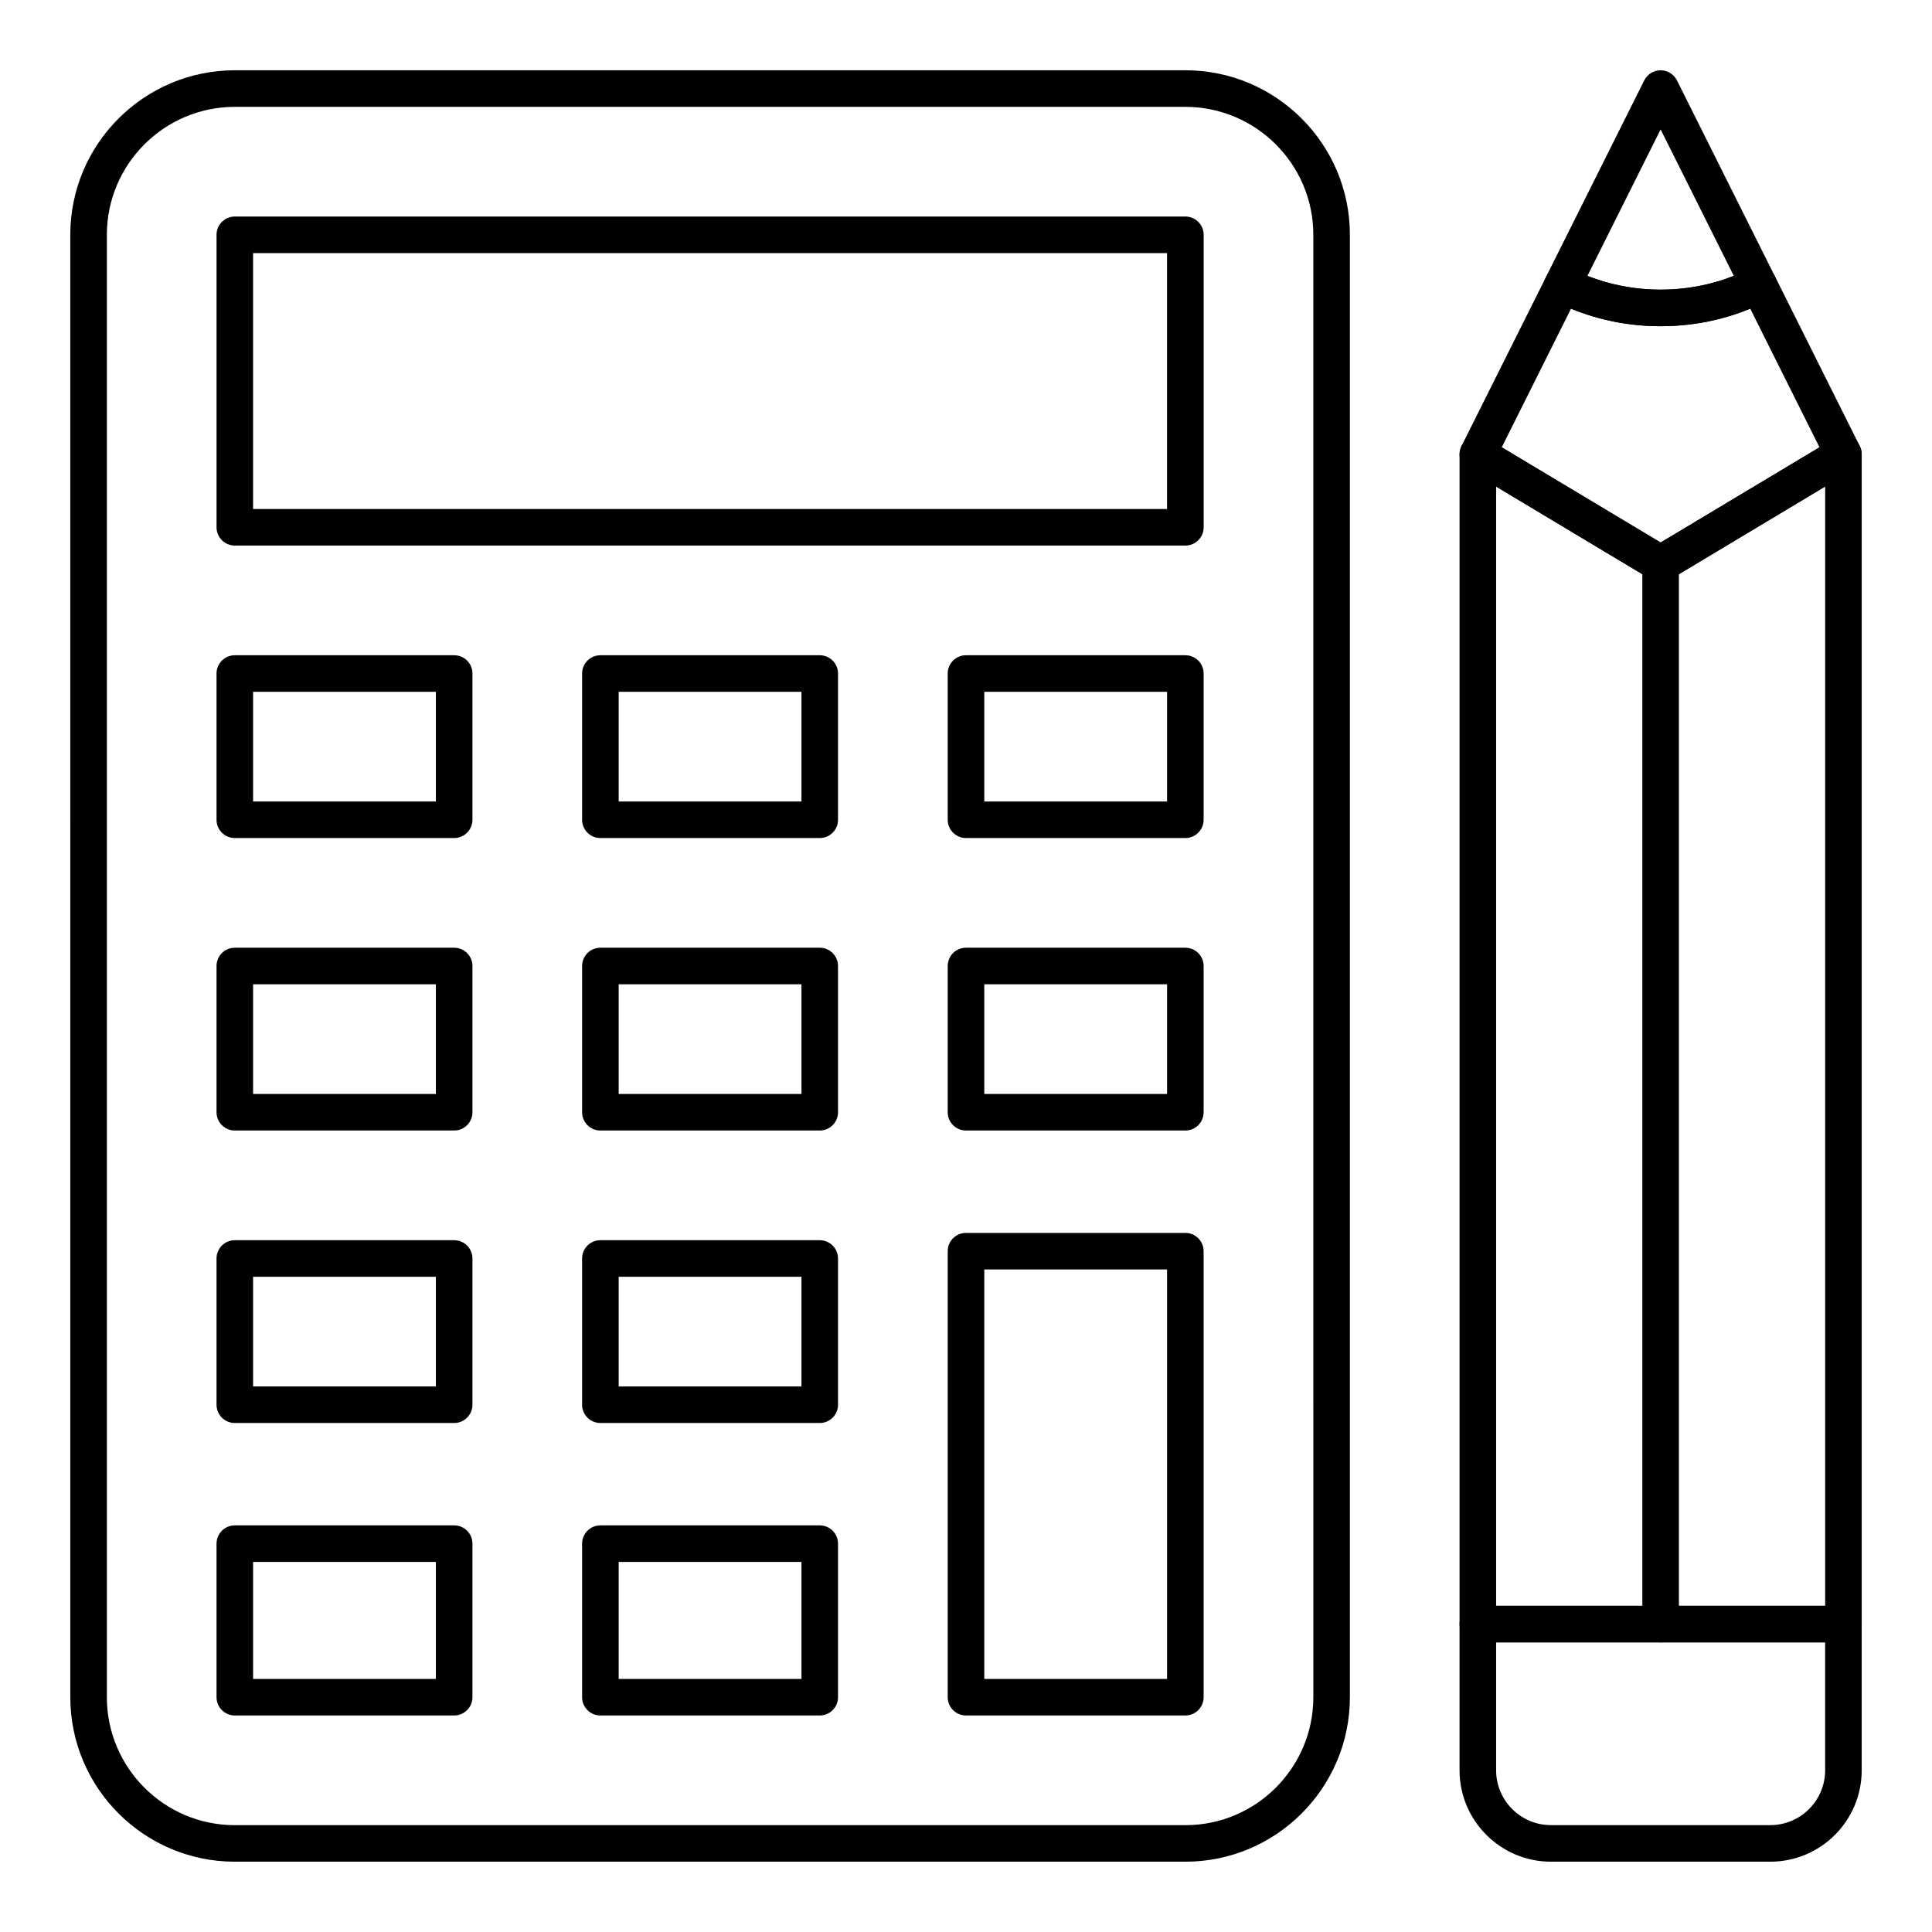 <?xml version="1.0" encoding="UTF-8"?>
<!-- Uploaded to: ICON Repo, www.svgrepo.com, Generator: ICON Repo Mixer Tools -->
<svg fill="#000000" width="800px" height="800px" version="1.1" viewBox="144 144 512 512" xmlns="http://www.w3.org/2000/svg">
 <g>
  <path d="m458.13 637.37h-251.9c-24.039 0-43.598-19.559-43.598-43.598l-0.004-387.55c0-24.039 19.559-43.598 43.598-43.598h251.91c24.039 0 43.598 19.559 43.598 43.598v387.55c0.004 24.039-19.555 43.598-43.598 43.598zm-251.9-465.05c-18.699 0-33.91 15.211-33.91 33.91v387.55c0 18.699 15.211 33.91 33.91 33.91h251.91c18.699 0 33.91-15.211 33.91-33.91l-0.004-387.55c0-18.699-15.211-33.91-33.91-33.91z"/>
  <path d="m458.13 288.58h-251.9c-2.676 0-4.844-2.168-4.844-4.844v-77.508c0-2.676 2.168-4.844 4.844-4.844h251.91c2.676 0 4.844 2.168 4.844 4.844v77.508c0 2.676-2.172 4.844-4.848 4.844zm-247.06-9.688h242.21v-67.82h-242.21z"/>
  <path d="m264.36 366.09h-58.133c-2.676 0-4.844-2.168-4.844-4.844v-38.754c0-2.676 2.168-4.844 4.844-4.844h58.133c2.676 0 4.844 2.168 4.844 4.844v38.754c0 2.672-2.172 4.844-4.844 4.844zm-53.289-9.691h48.441v-29.066h-48.441z"/>
  <path d="m361.24 366.09h-58.133c-2.676 0-4.844-2.168-4.844-4.844v-38.754c0-2.676 2.168-4.844 4.844-4.844h58.133c2.676 0 4.844 2.168 4.844 4.844v38.754c0.004 2.672-2.168 4.844-4.844 4.844zm-53.285-9.691h48.441v-29.066h-48.441z"/>
  <path d="m458.13 366.09h-58.133c-2.676 0-4.844-2.168-4.844-4.844v-38.754c0-2.676 2.168-4.844 4.844-4.844h58.133c2.676 0 4.844 2.168 4.844 4.844v38.754c0.004 2.672-2.168 4.844-4.844 4.844zm-53.285-9.691h48.441v-29.066h-48.441z"/>
  <path d="m264.36 443.6h-58.133c-2.676 0-4.844-2.168-4.844-4.844v-38.754c0-2.676 2.168-4.844 4.844-4.844h58.133c2.676 0 4.844 2.168 4.844 4.844v38.754c0 2.676-2.172 4.844-4.844 4.844zm-53.289-9.688h48.441v-29.066h-48.441z"/>
  <path d="m361.24 443.6h-58.133c-2.676 0-4.844-2.168-4.844-4.844v-38.754c0-2.676 2.168-4.844 4.844-4.844h58.133c2.676 0 4.844 2.168 4.844 4.844v38.754c0.004 2.676-2.168 4.844-4.844 4.844zm-53.285-9.688h48.441v-29.066h-48.441z"/>
  <path d="m458.13 443.6h-58.133c-2.676 0-4.844-2.168-4.844-4.844v-38.754c0-2.676 2.168-4.844 4.844-4.844h58.133c2.676 0 4.844 2.168 4.844 4.844v38.754c0.004 2.676-2.168 4.844-4.844 4.844zm-53.285-9.688h48.441v-29.066h-48.441z"/>
  <path d="m264.36 521.11h-58.133c-2.676 0-4.844-2.168-4.844-4.844v-38.754c0-2.676 2.168-4.844 4.844-4.844h58.133c2.676 0 4.844 2.168 4.844 4.844v38.754c0 2.676-2.172 4.844-4.844 4.844zm-53.289-9.688h48.441v-29.066h-48.441z"/>
  <path d="m361.24 521.11h-58.133c-2.676 0-4.844-2.168-4.844-4.844v-38.754c0-2.676 2.168-4.844 4.844-4.844h58.133c2.676 0 4.844 2.168 4.844 4.844v38.754c0.004 2.676-2.168 4.844-4.844 4.844zm-53.285-9.688h48.441v-29.066h-48.441z"/>
  <path d="m458.13 598.62h-58.133c-2.676 0-4.844-2.168-4.844-4.844v-118.2c0-2.676 2.168-4.844 4.844-4.844h58.133c2.676 0 4.844 2.168 4.844 4.844v118.2c0.004 2.676-2.168 4.844-4.844 4.844zm-53.285-9.691h48.441v-108.51h-48.441z"/>
  <path d="m264.36 598.62h-58.133c-2.676 0-4.844-2.168-4.844-4.844v-40.691c0-2.676 2.168-4.844 4.844-4.844h58.133c2.676 0 4.844 2.168 4.844 4.844v40.691c0 2.676-2.172 4.844-4.844 4.844zm-53.289-9.691h48.441v-31.004h-48.441z"/>
  <path d="m361.24 598.62h-58.133c-2.676 0-4.844-2.168-4.844-4.844v-40.691c0-2.676 2.168-4.844 4.844-4.844h58.133c2.676 0 4.844 2.168 4.844 4.844v40.691c0.004 2.676-2.168 4.844-4.844 4.844zm-53.285-9.691h48.441v-31.004h-48.441z"/>
  <path d="m613.15 637.37h-58.133c-13.355 0-24.223-10.867-24.223-24.223v-38.754c0-2.676 2.168-4.844 4.844-4.844h96.887c2.676 0 4.844 2.168 4.844 4.844v38.754c0.004 13.355-10.863 24.223-24.219 24.223zm-72.664-58.133v33.91c0 8.012 6.519 14.531 14.531 14.531h58.133c8.012 0 14.531-6.519 14.531-14.531v-33.91z"/>
  <path d="m632.53 579.24h-96.887c-2.676 0-4.844-2.168-4.844-4.844v-310.01c0-1.746 0.938-3.356 2.457-4.215 1.52-0.859 3.383-0.836 4.879 0.059l45.949 27.543 45.953-27.543c1.496-0.895 3.359-0.918 4.879-0.059 1.516 0.859 2.457 2.469 2.457 4.215v310.01c0 2.676-2.168 4.844-4.844 4.844zm-92.043-9.688h87.199v-296.61l-41.109 24.641c-1.531 0.918-3.449 0.918-4.981 0l-41.109-24.641z"/>
  <path d="m584.08 579.24c-2.676 0-4.844-2.168-4.844-4.844v-280.97c0-2.676 2.168-4.844 4.844-4.844s4.844 2.168 4.844 4.844v280.97c0 2.68-2.168 4.848-4.844 4.848z"/>
  <path d="m584.08 298.27c-0.863 0-1.723-0.23-2.488-0.688l-48.441-29.035c-2.172-1.301-2.973-4.055-1.844-6.32l22.453-44.918c0.574-1.148 1.582-2.023 2.805-2.43s2.551-0.312 3.699 0.266c7.445 3.723 15.461 5.613 23.816 5.613s16.371-1.891 23.82-5.625c1.152-0.574 2.481-0.672 3.699-0.266s2.227 1.281 2.805 2.43l22.453 44.918c1.133 2.266 0.328 5.019-1.844 6.32l-48.441 29.035c-0.77 0.469-1.629 0.699-2.492 0.699zm-42.102-35.73 42.102 25.234 42.105-25.238-18.359-36.734c-7.535 3.086-15.5 4.644-23.746 4.644-8.246 0-16.211-1.559-23.742-4.641z"/>
  <path d="m584.08 230.45c-9.875 0-19.352-2.238-28.16-6.648-2.391-1.199-3.359-4.106-2.164-6.496l25.988-51.996c0.824-1.641 2.5-2.68 4.336-2.68 1.836 0 3.512 1.035 4.332 2.68l25.988 51.996c1.195 2.391 0.227 5.301-2.164 6.496-8.805 4.414-18.277 6.648-28.156 6.648zm-19.395-13.336c6.164 2.422 12.672 3.648 19.395 3.648 6.727 0 13.23-1.227 19.398-3.648l-19.398-38.805z"/>
 </g>
</svg>
